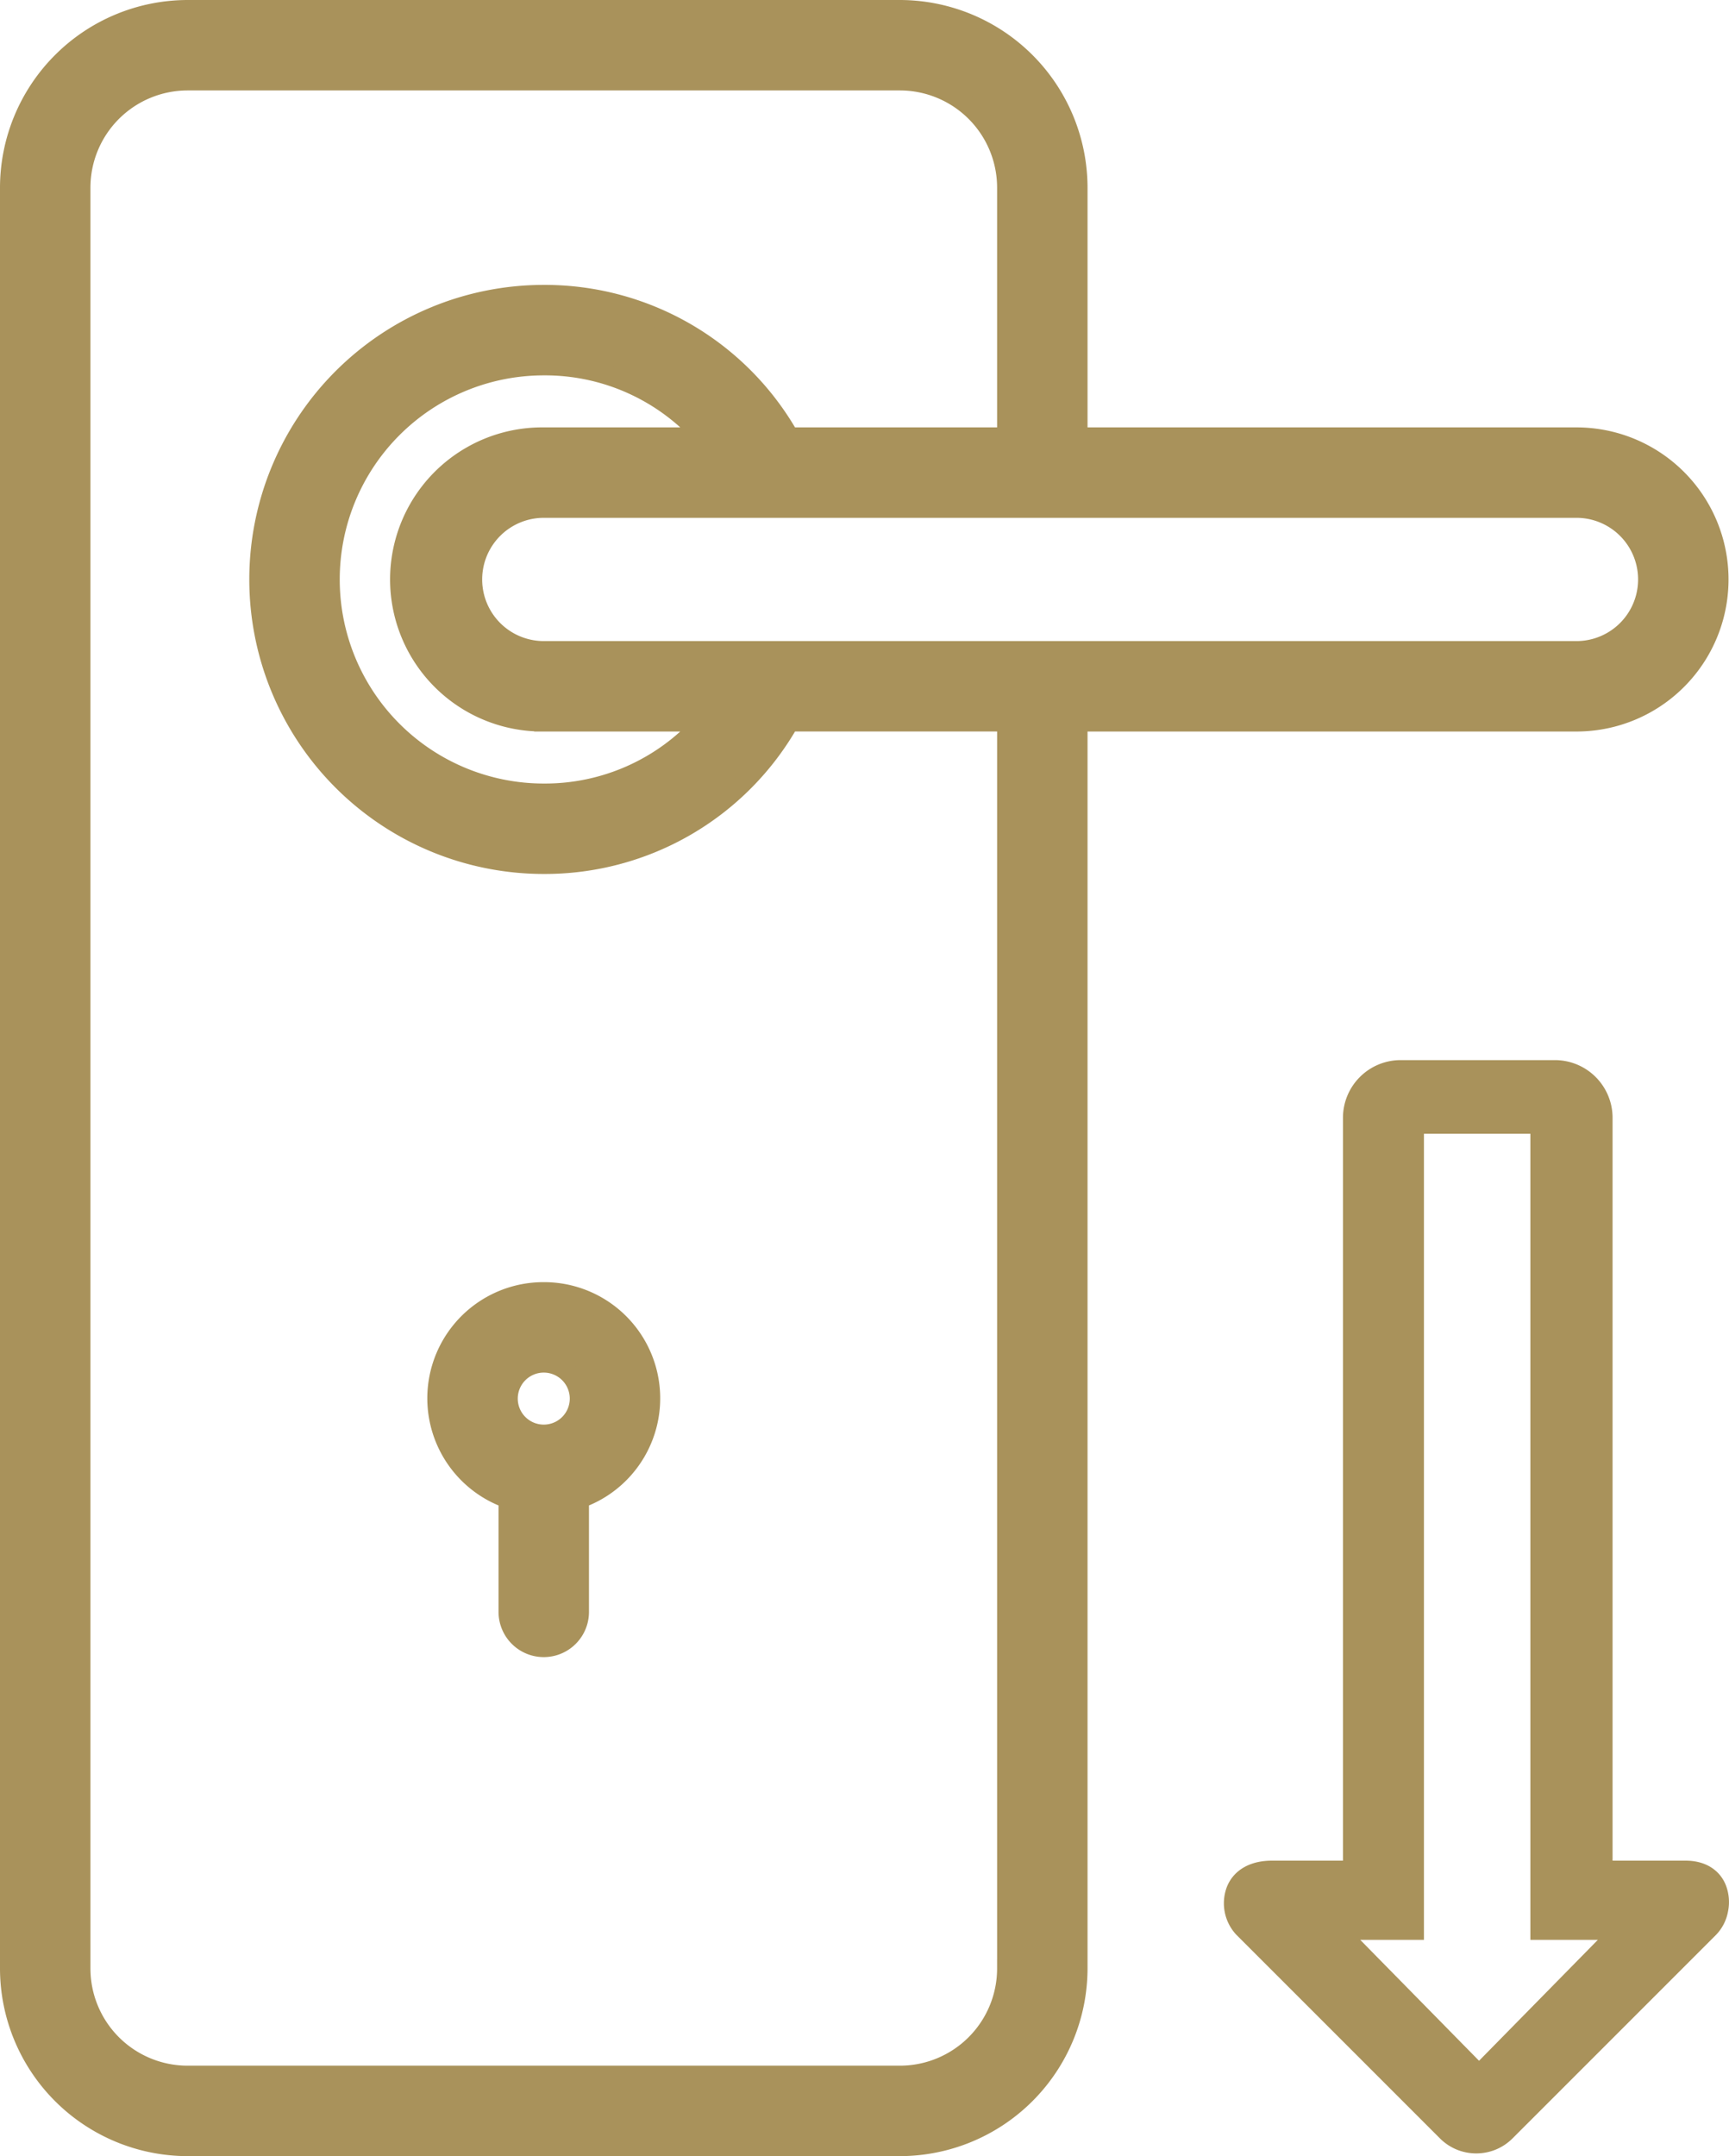 <svg xmlns="http://www.w3.org/2000/svg" width="359.924" height="448.782" viewBox="0 0 359.924 448.782">
  <g id="Group_363" data-name="Group 363" transform="translate(2 2)">
    <g id="handle" transform="translate(0 0)">
      <g id="Group_362" data-name="Group 362" transform="translate(0)">
        <g id="Group_361" data-name="Group 361">
          <path id="Path_535" data-name="Path 535" d="M381.425,118.608a29.652,29.652,0,0,0-29.652-29.652H247.991V37.065A37.109,37.109,0,0,0,210.925,0H62.665A37.109,37.109,0,0,0,25.6,37.065V407.717a37.11,37.11,0,0,0,37.065,37.065H210.926a37.11,37.11,0,0,0,37.065-37.065V148.261H351.774A29.652,29.652,0,0,0,381.425,118.608ZM233.164,407.716a22.239,22.239,0,0,1-22.239,22.239H62.665a22.239,22.239,0,0,1-22.239-22.239V37.065A22.239,22.239,0,0,1,62.665,14.826H210.926a22.24,22.24,0,0,1,22.239,22.239V88.956h-45.22A58.562,58.562,0,0,0,136.8,59.3a59.3,59.3,0,1,0,0,118.608,58.562,58.562,0,0,0,51.15-29.652h45.219V407.716ZM136.8,148.261h33.2a44.028,44.028,0,0,1-33.2,14.826,44.478,44.478,0,1,1,0-88.956,44,44,0,0,1,33.2,14.826H136.8a29.652,29.652,0,1,0,0,59.3Zm0-14.826a14.826,14.826,0,1,1,0-29.653H351.773a14.826,14.826,0,0,1,0,29.653Z" transform="translate(-25.6)" fill="#a9925b" stroke="#a9925b" stroke-width="4"/>
          <path id="Path_536" data-name="Path 536" d="M150.238,307.2a22.18,22.18,0,0,0-7.414,43.106v23.611a7.413,7.413,0,0,0,14.825,0V350.306a22.18,22.18,0,0,0-7.412-43.106Zm0,29.652a7.413,7.413,0,1,1,7.413-7.413A7.413,7.413,0,0,1,150.238,336.852Z" transform="translate(-39.043 -40.331)" fill="#a9925b" stroke="#a9925b" stroke-width="4"/>
        </g>
      </g>
    </g>
    <path id="Exclusion_3" data-name="Exclusion 3" d="M50.531,223.562a8.631,8.631,0,0,1-6.143-2.544L2,178.632a7.591,7.591,0,0,1-1.489-7.879c1.1-2.662,3.773-4.128,7.517-4.128H24.787V10a10.011,10.011,0,0,1,10-10H66.91a10.011,10.011,0,0,1,10,10V166.625H94.1c3.185,0,5.5,1.345,6.508,3.788a7.763,7.763,0,0,1,.369,4.425,7.412,7.412,0,0,1-1.917,3.793L56.674,221.018A8.63,8.63,0,0,1,50.531,223.562ZM21.613,179.114l29.5,30.02,29.5-30.02H63.8V11.335H37.641v167.78Z" transform="translate(254.777 220.653)" fill="#a9925b" stroke="#a9925b" stroke-width="4"/>
  </g>
</svg>
